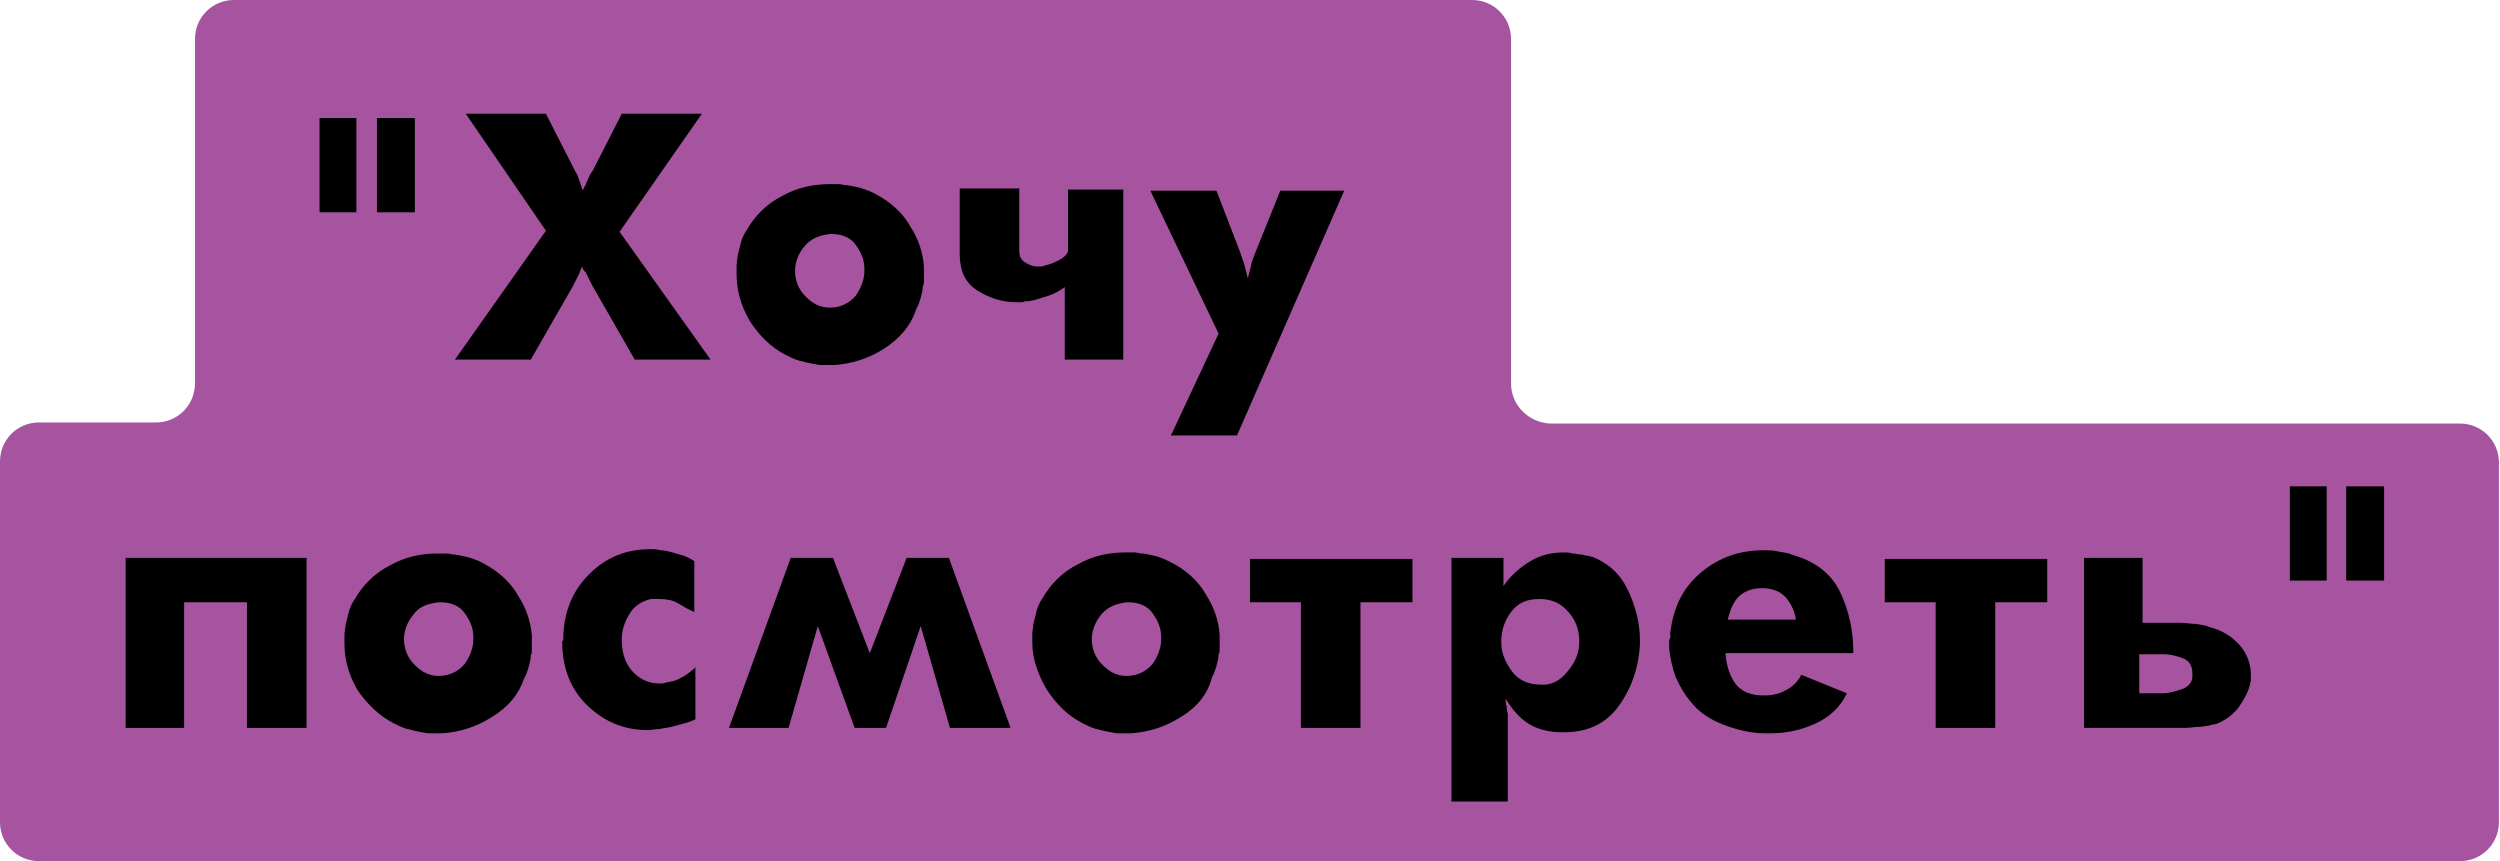 <?xml version="1.0" encoding="UTF-8"?> <!-- Generator: Adobe Illustrator 22.1.0, SVG Export Plug-In . SVG Version: 6.00 Build 0) --> <svg xmlns="http://www.w3.org/2000/svg" xmlns:xlink="http://www.w3.org/1999/xlink" id="Слой_1" x="0px" y="0px" viewBox="0 0 230.8 79.5" style="enable-background:new 0 0 230.8 79.5;" xml:space="preserve"> <style type="text/css"> .st0{fill:#A654A0;} </style> <g> <path class="st0" d="M139.5,35.4V3.6c0-2-1.6-3.6-3.6-3.6H21.6c-2,0-3.6,1.6-3.6,3.6v31.8c0,2-1.6,3.6-3.6,3.6H3.6 c-2,0-3.6,1.6-3.6,3.6v33.3c0,2,1.6,3.6,3.6,3.6h223.5c2,0,3.6-1.6,3.6-3.6V42.7c0-2-1.6-3.6-3.6-3.6h-84 C141.1,39,139.5,37.4,139.5,35.4z"></path> <g> <path d="M32.9,10.9v8.7h-3.4v-8.7H32.9z M38.3,10.9v8.7h-3.5v-8.7H38.3z"></path> <path d="M53.5,16.7c0.1,0.3,0.2,0.6,0.3,0.9c0-0.1,0-0.1,0.1-0.2c0-0.1,0-0.1,0.1-0.2c0.1-0.2,0.2-0.5,0.3-0.7s0.2-0.5,0.4-0.7 l2.7-5.3h7.4l-7.6,10.9l8.4,11.8h-7l-3.9-6.8c-0.1-0.2-0.2-0.4-0.3-0.6c-0.1-0.2-0.2-0.4-0.3-0.6c0,0,0-0.1-0.1-0.1 c0,0,0-0.1-0.1-0.1c0,0,0-0.1-0.1-0.2c0-0.1,0-0.1-0.1-0.2c0,0.1,0,0.2-0.1,0.3c0,0.1-0.1,0.2-0.1,0.3c-0.1,0.2-0.2,0.4-0.3,0.6 c-0.1,0.2-0.2,0.4-0.3,0.6l-3.9,6.8h-7l8.4-11.9L43,10.5h7.4l2.7,5.3C53.3,16.1,53.4,16.4,53.5,16.7z"></path> <path d="M81.6,32.2c-1.4,0.9-3,1.4-4.6,1.5c-0.1,0-0.2,0-0.3,0c-0.1,0-0.2,0-0.2,0c-0.2,0-0.5,0-0.7,0c-0.3,0-0.5-0.1-0.7-0.1 c-0.5-0.1-0.9-0.2-1.3-0.3c-0.4-0.1-0.8-0.3-1.2-0.5c-1.4-0.7-2.5-1.8-3.4-3.2c-0.8-1.4-1.2-2.8-1.2-4.3c0-0.3,0-0.5,0-0.8 c0-0.3,0.1-0.6,0.1-0.9c0.1-0.4,0.2-0.8,0.3-1.2c0.1-0.4,0.3-0.8,0.5-1.1c0.8-1.4,1.9-2.5,3.3-3.2c1.4-0.8,2.9-1.1,4.4-1.1 c0.3,0,0.5,0,0.8,0c0.3,0,0.5,0.1,0.8,0.1c0.6,0.1,1.2,0.2,1.7,0.4c0.6,0.2,1.1,0.5,1.6,0.8c1.1,0.7,2,1.6,2.6,2.7 c0.7,1.1,1.1,2.3,1.2,3.6c0,0.1,0,0.3,0,0.4c0,0.1,0,0.3,0,0.4c0,0.2,0,0.3,0,0.5c0,0.2,0,0.4-0.1,0.5c0,0.4-0.1,0.7-0.2,1.1 c-0.1,0.3-0.2,0.7-0.4,1C84.1,30.1,83,31.3,81.6,32.2z M74.3,22.7c-0.6,0.7-0.9,1.5-0.9,2.3c0,0.9,0.3,1.7,1,2.4 c0.7,0.7,1.4,1,2.2,1c1,0,1.8-0.4,2.4-1.1c0.5-0.7,0.8-1.5,0.8-2.3c0,0,0-0.1,0-0.1s0-0.1,0-0.1c0-0.8-0.3-1.5-0.8-2.2 c-0.5-0.7-1.3-1-2.3-1C75.7,21.7,74.9,22,74.3,22.7z"></path> <path d="M98.3,17.5h5.4v15.7h-5.4v-6.7c-0.4,0.3-0.9,0.6-1.5,0.8c-0.6,0.2-1.2,0.4-1.8,0.5c-0.2,0-0.4,0-0.6,0.1 c-0.2,0-0.4,0-0.6,0c-1.3,0-2.5-0.4-3.6-1.1c-1.1-0.7-1.6-1.8-1.6-3.4v-6h5.5v5.8c0,0.5,0.2,0.8,0.5,1c0.3,0.2,0.7,0.4,1.1,0.4 c0.1,0,0.2,0,0.4,0c0.1,0,0.2,0,0.4-0.1c0.5-0.1,0.9-0.3,1.3-0.5c0.4-0.2,0.7-0.5,0.8-0.8V17.5z"></path> <path d="M112.5,30.8l-6.3-13.2h6.1l2.2,5.7c0.1,0.4,0.3,0.8,0.4,1.2c0.1,0.4,0.2,0.8,0.3,1.2c0-0.1,0.1-0.3,0.1-0.4 c0-0.1,0.1-0.3,0.1-0.4c0.1-0.3,0.1-0.5,0.2-0.8c0.1-0.3,0.2-0.5,0.3-0.8l2.3-5.7h5.9l-9.9,22.6h-6.1L112.5,30.8z"></path> <path d="M11.6,67.2V51.5h16.7v15.7h-5.5V55.6H17v11.6H11.6z"></path> <path d="M45.4,66.2c-1.4,0.9-3,1.4-4.6,1.5c-0.1,0-0.2,0-0.3,0c-0.1,0-0.2,0-0.2,0c-0.2,0-0.5,0-0.7,0c-0.3,0-0.5-0.1-0.7-0.1 c-0.5-0.1-0.9-0.2-1.3-0.3c-0.4-0.1-0.8-0.3-1.2-0.5C35,66.1,33.9,65,33,63.7c-0.8-1.4-1.2-2.8-1.2-4.3c0-0.3,0-0.5,0-0.8 c0-0.3,0.1-0.6,0.1-0.9c0.1-0.4,0.2-0.8,0.3-1.2c0.1-0.4,0.3-0.8,0.5-1.1c0.8-1.4,1.9-2.5,3.3-3.2c1.4-0.8,2.9-1.1,4.4-1.1 c0.3,0,0.5,0,0.8,0c0.3,0,0.5,0.1,0.8,0.1c0.6,0.1,1.2,0.2,1.7,0.4c0.6,0.2,1.1,0.5,1.6,0.8c1.1,0.7,2,1.6,2.6,2.7 c0.7,1.1,1.1,2.3,1.2,3.6c0,0.1,0,0.3,0,0.4c0,0.1,0,0.3,0,0.4c0,0.2,0,0.3,0,0.5c0,0.2,0,0.4-0.1,0.5c0,0.4-0.1,0.7-0.2,1.1 c-0.1,0.3-0.2,0.7-0.4,1C47.9,64.1,46.9,65.3,45.4,66.2z M38.2,56.7c-0.6,0.7-0.9,1.5-0.9,2.3c0,0.9,0.3,1.7,1,2.4 c0.7,0.7,1.4,1,2.2,1c1,0,1.8-0.4,2.4-1.1c0.5-0.7,0.8-1.5,0.8-2.3c0,0,0-0.1,0-0.1c0,0,0-0.1,0-0.1c0-0.8-0.3-1.5-0.8-2.2 c-0.5-0.7-1.3-1-2.3-1C39.5,55.7,38.7,56,38.2,56.7z"></path> <path d="M62.6,55.7c-0.5-0.3-1.1-0.4-1.7-0.4c-0.1,0-0.1,0-0.2,0c-0.1,0-0.2,0-0.2,0c-0.1,0-0.1,0-0.2,0c-0.1,0-0.1,0-0.2,0 c-0.9,0.2-1.6,0.7-2,1.4c-0.5,0.8-0.7,1.6-0.7,2.4c0,1.3,0.4,2.3,1.1,3c0.7,0.7,1.5,1,2.4,1c0.2,0,0.4,0,0.6-0.1 c0.2,0,0.4-0.1,0.6-0.1c0.4-0.1,0.7-0.3,1.1-0.5c0.3-0.2,0.7-0.5,1-0.8v4.8c-0.4,0.2-0.7,0.3-1.1,0.4s-0.7,0.2-1.1,0.3 c-0.4,0.1-0.7,0.1-1.1,0.2c-0.4,0-0.7,0.1-1.1,0.1c-2.1,0-3.9-0.7-5.5-2.2c-1.6-1.5-2.4-3.5-2.4-6l0.1-0.1c0-2.5,0.8-4.5,2.4-6.1 s3.5-2.3,5.6-2.3c0.3,0,0.7,0,1,0.1c0.3,0,0.7,0.1,1.1,0.2c0.3,0.1,0.7,0.2,1,0.3c0.3,0.1,0.7,0.3,1,0.5v4.7 C63.6,56.3,63.1,56,62.6,55.7z"></path> <path d="M75.5,57.8l-2.7,9.4h-5.5L73,51.5h3.9l3.4,8.8l3.4-8.8h3.9l5.7,15.7h-5.6l-2.7-9.4l-3.2,9.4h-2.9L75.5,57.8z"></path> <path d="M109,66.2c-1.4,0.9-3,1.4-4.6,1.5c-0.1,0-0.2,0-0.3,0c-0.1,0-0.2,0-0.2,0c-0.2,0-0.5,0-0.7,0c-0.3,0-0.5-0.1-0.7-0.1 c-0.5-0.1-0.9-0.2-1.3-0.3s-0.8-0.3-1.2-0.5c-1.4-0.7-2.5-1.8-3.4-3.2c-0.8-1.4-1.3-2.8-1.3-4.3c0-0.3,0-0.5,0-0.8 c0-0.3,0.1-0.6,0.1-0.9c0.1-0.4,0.2-0.8,0.3-1.2s0.3-0.8,0.5-1.1c0.8-1.4,1.9-2.5,3.3-3.2c1.4-0.8,2.9-1.1,4.4-1.1 c0.3,0,0.5,0,0.8,0c0.3,0,0.5,0.1,0.8,0.1c0.6,0.1,1.2,0.2,1.7,0.4s1.1,0.5,1.6,0.8c1.1,0.7,2,1.6,2.6,2.7 c0.7,1.1,1.1,2.3,1.2,3.6c0,0.1,0,0.3,0,0.4s0,0.3,0,0.4c0,0.2,0,0.3,0,0.5s0,0.4-0.1,0.5c0,0.4-0.1,0.7-0.2,1.1 c-0.1,0.3-0.2,0.7-0.4,1C111.5,64.1,110.5,65.3,109,66.2z M101.7,56.7c-0.6,0.7-0.9,1.5-0.9,2.3c0,0.9,0.3,1.7,1,2.4 c0.7,0.7,1.4,1,2.2,1c1,0,1.8-0.4,2.4-1.1c0.5-0.7,0.8-1.5,0.8-2.3c0,0,0-0.1,0-0.1c0,0,0-0.1,0-0.1c0-0.8-0.3-1.5-0.8-2.2 c-0.5-0.7-1.3-1-2.3-1C103.1,55.7,102.3,56,101.7,56.7z"></path> <path d="M115.4,55.6v-4h15v4h-4.8v11.6h-5.5V55.6H115.4z"></path> <path d="M133.7,51.5h5.1v2.6c0.7-1,1.5-1.7,2.5-2.3c1-0.6,2-0.8,3.1-0.8c0.2,0,0.5,0,0.8,0.1c0.3,0,0.5,0.1,0.8,0.1 c0.2,0,0.3,0.1,0.5,0.1c0.2,0,0.3,0.1,0.5,0.1c1.5,0.6,2.6,1.6,3.3,3.1s1.1,3,1.1,4.6c0,0.1,0,0.1,0,0.2c0,0.1,0,0.1,0,0.2 c-0.1,2-0.7,3.9-1.9,5.6c-1.2,1.7-2.9,2.5-5.1,2.5l-0.2,0c-1.3,0-2.3-0.3-3.1-0.8c-0.8-0.5-1.5-1.3-2.1-2.3c0,0.2,0,0.5,0.1,0.7 c0,0.2,0,0.4,0.1,0.7c0,0.2,0,0.4,0,0.7s0,0.4,0,0.7v6.7h-5.2V51.5z M144.7,62c0.7-0.8,1.1-1.7,1.1-2.8c0-1-0.3-1.9-1-2.7 c-0.7-0.8-1.5-1.2-2.7-1.2c-1.2,0-2,0.4-2.6,1.2c-0.6,0.8-0.9,1.7-0.9,2.7c0,0,0,0.1,0,0.1c0,0,0,0.1,0,0.1c0,0.9,0.4,1.8,1,2.6 c0.6,0.8,1.5,1.2,2.6,1.2C143.1,63.3,144,62.9,144.7,62z"></path> <path d="M159.3,60.4c0.1,1.1,0.4,2,0.9,2.7c0.5,0.7,1.4,1.1,2.5,1.1c0,0,0,0,0.1,0s0,0,0.1,0c0,0,0,0,0,0c0,0,0,0,0.1,0 c0.7,0,1.4-0.2,1.9-0.5c0.6-0.3,1.1-0.8,1.4-1.4l4.2,1.7c-0.6,1.3-1.6,2.2-2.9,2.8c-1.3,0.6-2.7,0.9-4.2,0.9c0,0-0.1,0-0.1,0 c0,0-0.1,0-0.1,0c0,0-0.1,0-0.1,0c0,0-0.1,0-0.1,0c-1.3,0-2.6-0.3-3.9-0.8c-1.3-0.5-2.3-1.2-3-2.1c-0.6-0.7-1-1.4-1.4-2.3 c-0.3-0.8-0.5-1.7-0.6-2.6c0-0.1,0-0.1,0-0.2s0-0.1,0-0.2s0-0.2,0-0.3s0-0.2,0.1-0.3c0-0.1,0-0.2,0-0.3c0-0.1,0-0.2,0-0.2 c0.3-2.4,1.2-4.2,2.9-5.6c1.7-1.4,3.6-2,5.7-2c0.5,0,0.9,0,1.3,0.1c0.4,0.1,0.9,0.1,1.3,0.3c2.2,0.6,3.7,1.8,4.5,3.5 s1.2,3.5,1.2,5.6H159.3z M164.9,55.2c-0.5-0.6-1.3-0.9-2.2-0.9c-1,0-1.7,0.3-2.2,0.8c-0.5,0.5-0.8,1.3-1,2.1h6.3 C165.7,56.5,165.4,55.8,164.9,55.2z"></path> <path d="M174,55.6v-4h15v4h-4.8v11.6h-5.5V55.6H174z"></path> <path d="M197.6,57.5h2.1c0.2,0,0.5,0,0.8,0c0.3,0,0.5,0,0.8,0c0.5,0,1,0.1,1.4,0.1c0.5,0.1,0.9,0.1,1.3,0.3 c1.2,0.3,2.1,0.9,2.8,1.7s1,1.8,1,2.7c0,0.2,0,0.3,0,0.5c0,0.2-0.1,0.3-0.1,0.5c-0.2,0.7-0.6,1.4-1.1,2.1 c-0.6,0.7-1.2,1.1-1.9,1.4c-0.3,0.1-0.6,0.1-0.8,0.2c-0.3,0-0.5,0.1-0.8,0.1c-0.5,0-0.9,0.1-1.4,0.1c-0.5,0-1.1,0-1.8,0h-7.5V51.5 h5.4V57.5z M197.9,64c0.1,0,0.2,0,0.3,0c0,0,0.1,0,0.1,0s0.1,0,0.2,0c0,0,0.1,0,0.2,0c0.1,0,0.1,0,0.2,0c0.1,0,0.3,0,0.4,0 c0.1,0,0.3,0,0.4,0c0.6,0,1.2-0.2,1.8-0.4c0.5-0.2,0.9-0.6,0.9-1.1v-0.4c0-0.6-0.3-1.1-0.8-1.3c-0.5-0.2-1.2-0.4-1.8-0.4 c0,0-0.1,0-0.2,0c-0.1,0-0.1,0-0.2,0h-1.9V64C197.7,64,197.8,64,197.9,64z"></path> <path d="M214.8,44.9v8.7h-3.4v-8.7H214.8z M220.1,44.9v8.7h-3.5v-8.7H220.1z"></path> </g> </g> </svg> 